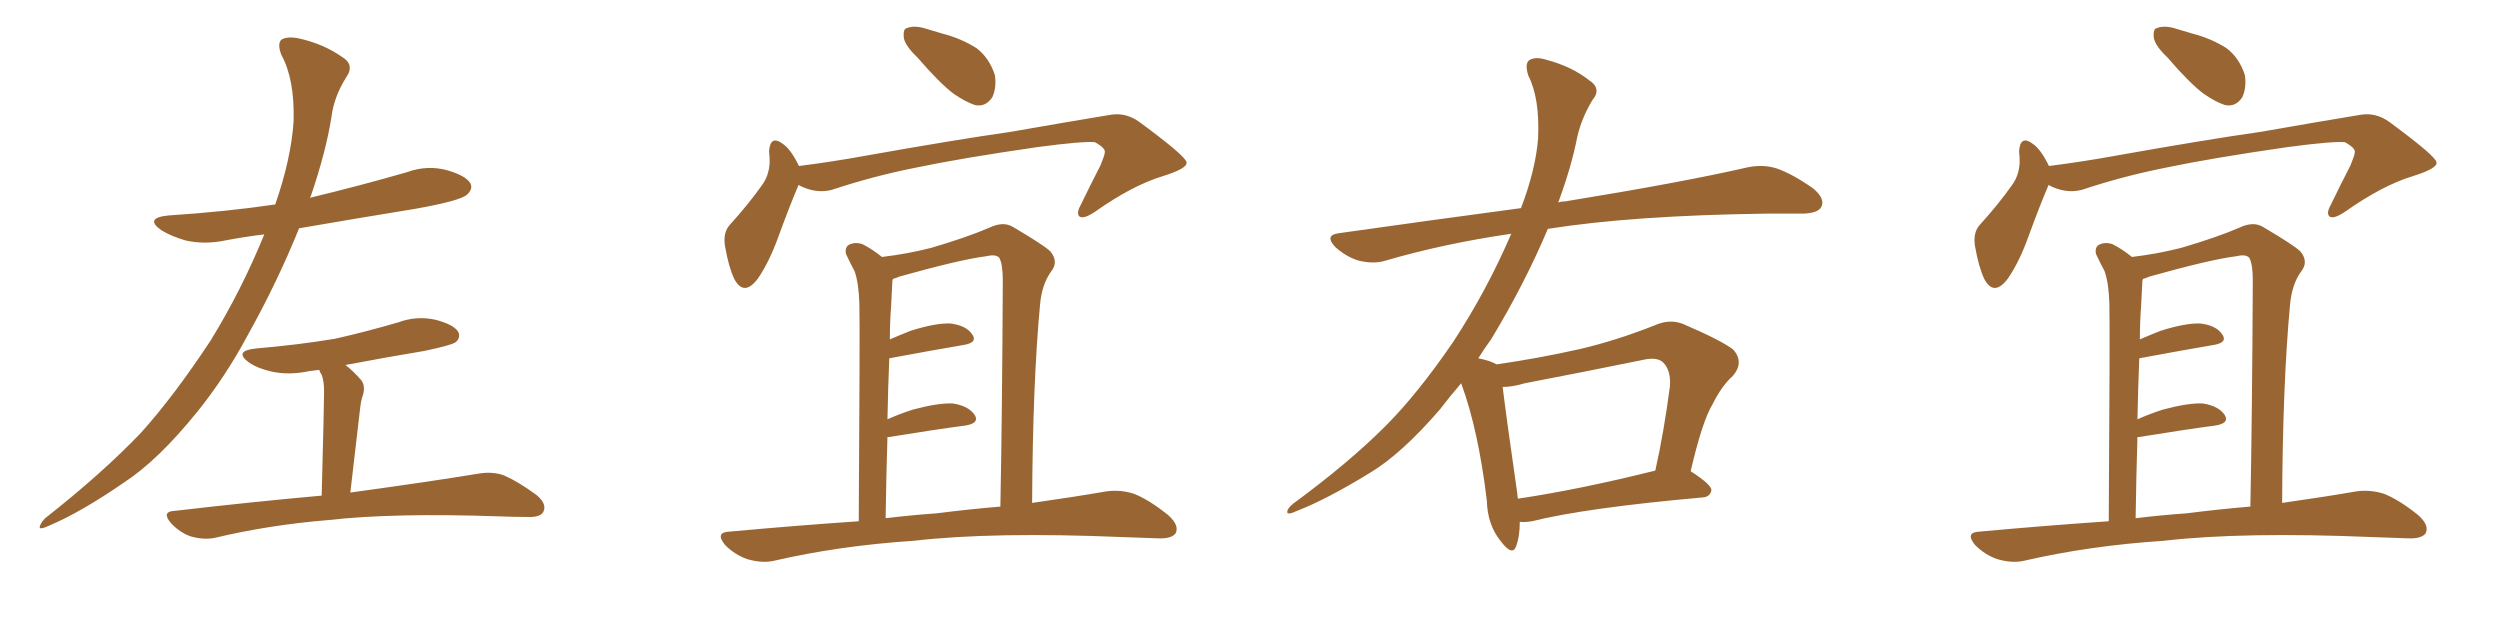 <svg xmlns="http://www.w3.org/2000/svg" xmlns:xlink="http://www.w3.org/1999/xlink" width="600" height="150"><path fill="#996633" padding="10" d="M63.43 56.25L63.43 56.25Q58.59 56.84 54.05 57.71L54.05 57.71Q49.07 58.74 44.53 57.71L44.53 57.71Q41.02 56.69 38.67 55.22L38.67 55.22Q34.57 52.29 40.43 51.71L40.43 51.71Q54.05 50.83 66.06 49.07L66.06 49.07Q69.87 38.09 70.46 29.15L70.46 29.15Q70.75 19.04 67.53 13.18L67.53 13.18Q66.50 10.55 67.53 9.52L67.53 9.52Q68.99 8.64 71.78 9.23L71.78 9.23Q77.64 10.55 82.03 13.62L82.03 13.62Q85.25 15.53 83.06 18.60L83.06 18.60Q80.13 23.29 79.54 28.13L79.54 28.13Q78.22 36.47 74.56 47.17L74.56 47.17Q74.41 47.31 74.41 47.46L74.41 47.46Q86.57 44.53 97.71 41.31L97.71 41.31Q102.54 39.55 107.37 40.87L107.37 40.87Q111.91 42.19 112.94 44.09L112.94 44.09Q113.53 45.41 112.06 46.73L112.06 46.73Q110.45 48.19 99.76 50.10L99.76 50.10Q85.40 52.44 71.78 54.79L71.78 54.79Q66.65 67.53 59.47 80.42L59.47 80.42Q54.05 90.53 47.31 98.88L47.31 98.88Q37.94 110.45 29.88 115.72L29.88 115.72Q19.48 122.90 11.87 126.12L11.87 126.12Q9.38 127.29 9.52 126.42L9.52 126.42Q9.81 125.39 10.84 124.37L10.84 124.37Q24.46 113.67 33.84 103.86L33.84 103.86Q41.75 95.07 50.54 81.74L50.54 81.74Q58.01 69.58 63.43 56.25ZM77.20 118.95L77.20 118.95L77.20 118.95Q77.78 96.83 77.78 94.04L77.78 94.04Q77.78 91.41 77.20 89.94L77.20 89.94Q76.76 89.36 76.61 88.77L76.61 88.77Q75.29 88.92 74.27 89.06L74.27 89.06Q69.43 90.09 65.33 89.21L65.33 89.21Q61.96 88.48 59.77 87.01L59.77 87.01Q55.96 84.23 61.38 83.64L61.38 83.64Q71.63 82.76 80.42 81.30L80.42 81.30Q88.18 79.54 95.65 77.34L95.65 77.34Q100.05 75.73 104.59 76.76L104.59 76.76Q108.98 77.93 110.01 79.69L110.01 79.69Q110.60 81.15 109.28 82.18L109.28 82.18Q108.11 82.91 101.81 84.23L101.81 84.23Q92.14 85.84 82.91 87.60L82.91 87.60Q84.81 89.06 86.72 91.26L86.72 91.26Q87.89 92.87 86.87 95.51L86.87 95.51Q86.57 96.53 86.43 98.00L86.43 98.00Q85.40 106.79 84.08 118.21L84.08 118.21Q103.27 115.58 114.84 113.67L114.84 113.67Q118.21 113.09 121.00 114.11L121.00 114.11Q124.37 115.58 128.76 118.80L128.76 118.80Q131.40 121.00 130.37 122.90L130.37 122.90Q129.64 124.22 126.42 124.07L126.42 124.07Q123.34 124.07 119.82 123.93L119.82 123.93Q94.48 123.05 78.96 124.80L78.96 124.80Q64.60 125.98 51.71 129.05L51.71 129.05Q49.07 129.64 45.85 128.76L45.85 128.76Q43.21 127.88 41.02 125.54L41.02 125.54Q38.67 122.75 41.89 122.61L41.89 122.61Q60.79 120.41 77.20 118.95ZM220.17 13.77L220.17 13.77Q217.38 11.13 216.94 9.23L216.94 9.23Q216.65 6.88 217.68 6.74L217.68 6.74Q219.43 6.01 222.22 6.88L222.22 6.88Q224.27 7.47 226.17 8.06L226.17 8.06Q230.71 9.23 234.38 11.57L234.38 11.57Q237.45 13.92 238.77 18.02L238.77 18.02Q239.21 20.95 238.18 23.29L238.18 23.29Q236.57 25.78 233.94 25.20L233.94 25.20Q231.74 24.46 228.96 22.56L228.96 22.56Q225.59 20.07 220.17 13.77ZM191.60 44.38L191.60 44.38Q191.60 44.38 191.60 44.53L191.60 44.53Q189.70 48.93 186.91 56.54L186.91 56.54Q184.72 62.70 181.93 66.80L181.93 66.80Q178.56 71.34 176.22 66.94L176.22 66.94Q174.90 64.16 174.02 59.18L174.02 59.18Q173.44 55.81 175.20 53.91L175.20 53.91Q179.59 49.07 182.81 44.53L182.81 44.53Q184.57 42.19 184.72 38.96L184.72 38.96Q184.72 37.35 184.57 36.33L184.57 36.33Q184.86 32.23 187.94 34.57L187.94 34.57Q189.84 35.89 191.75 39.84L191.75 39.84Q199.80 38.82 207.86 37.35L207.86 37.35Q229.25 33.54 242.58 31.64L242.58 31.64Q255.91 29.30 266.60 27.54L266.60 27.54Q270.26 26.95 273.49 29.30L273.49 29.30Q284.62 37.50 284.77 38.96L284.77 38.96Q285.06 40.43 278.91 42.33L278.91 42.33Q271.73 44.53 262.79 50.83L262.79 50.83Q260.16 52.59 259.13 52.00L259.13 52.00Q258.25 51.27 259.28 49.37L259.28 49.37Q261.77 44.24 264.11 39.70L264.11 39.70Q265.14 37.21 265.14 36.62L265.14 36.62Q265.43 35.60 262.79 34.13L262.79 34.13Q260.01 33.84 249.02 35.30L249.02 35.30Q230.71 37.94 219.58 40.28L219.58 40.28Q209.33 42.33 199.66 45.56L199.66 45.56Q195.70 46.58 191.60 44.38ZM206.10 125.10L206.10 125.10Q206.40 78.37 206.25 72.95L206.25 72.95Q206.10 67.82 205.08 65.04L205.08 65.04Q204.05 63.13 203.03 60.94L203.03 60.94Q202.73 59.33 203.76 58.74L203.76 58.74Q205.22 58.01 206.98 58.59L206.98 58.59Q209.33 59.77 211.67 61.67L211.67 61.67Q217.82 60.94 223.54 59.47L223.54 59.47Q232.03 56.98 237.45 54.64L237.45 54.64Q240.82 53.03 243.16 54.49L243.16 54.49Q250.63 58.89 252.10 60.35L252.10 60.35Q254.15 62.84 252.25 65.19L252.25 65.19Q250.05 68.26 249.61 73.10L249.61 73.10Q247.85 91.99 247.71 120.70L247.71 120.70Q257.96 119.24 265.58 117.92L265.58 117.92Q268.95 117.48 272.17 118.51L272.17 118.51Q275.83 119.97 280.37 123.63L280.37 123.63Q283.15 126.12 282.13 128.03L282.13 128.03Q281.10 129.35 277.88 129.20L277.88 129.20Q274.07 129.05 269.68 128.91L269.68 128.91Q238.33 127.59 219.29 129.79L219.29 129.79Q201.42 130.96 185.60 134.62L185.60 134.62Q182.81 135.21 179.30 134.18L179.30 134.18Q176.37 133.15 174.02 130.81L174.02 130.81Q171.53 127.73 175.05 127.59L175.05 127.59Q191.16 126.12 206.10 125.10ZM224.85 123.19L224.85 123.19L224.85 123.19Q232.91 122.17 240.09 121.58L240.09 121.58Q240.53 98.44 240.67 67.24L240.67 67.24Q240.67 63.28 239.79 61.82L239.79 61.82Q238.92 60.94 236.57 61.52L236.57 61.52Q230.57 62.26 215.92 66.36L215.92 66.36Q214.89 66.80 214.31 66.94L214.31 66.94Q214.16 67.24 214.16 67.68L214.16 67.68Q214.01 70.17 213.87 73.39L213.87 73.39Q213.57 77.34 213.57 81.45L213.57 81.45Q215.92 80.42 218.55 79.39L218.55 79.39Q224.56 77.49 228.08 77.64L228.08 77.64Q231.88 78.08 233.35 80.27L233.35 80.27Q234.67 82.18 231.45 82.76L231.45 82.76Q223.68 84.08 213.43 85.99L213.43 85.99Q213.13 93.02 212.99 100.63L212.99 100.63Q215.92 99.32 219.14 98.29L219.14 98.29Q225.15 96.68 228.66 96.83L228.66 96.83Q232.47 97.41 233.94 99.61L233.94 99.61Q235.11 101.51 231.88 102.10L231.88 102.10Q224.12 103.13 213.43 104.88L213.43 104.88Q213.13 104.88 212.99 104.88L212.99 104.88Q212.70 114.11 212.55 124.37L212.55 124.37Q218.70 123.63 224.85 123.19ZM364.75 125.24L364.75 125.24Q364.75 128.76 363.87 131.10L363.87 131.10Q362.99 133.59 360.21 129.93L360.21 129.93Q356.98 125.98 356.84 120.12L356.84 120.12Q354.79 103.13 350.68 91.99L350.68 91.99Q347.90 95.21 345.56 98.29L345.56 98.29Q336.33 108.98 328.71 113.53L328.71 113.53Q318.46 119.82 311.28 122.61L311.28 122.61Q308.79 123.78 308.94 122.75L308.94 122.75Q309.08 121.88 310.40 120.85L310.40 120.85Q323.58 111.18 332.52 102.25L332.52 102.25Q340.28 94.48 348.78 82.03L348.78 82.03Q356.84 69.73 362.70 56.10L362.70 56.10Q346.58 58.45 332.52 62.55L332.52 62.55Q329.74 63.43 326.07 62.55L326.07 62.55Q323.14 61.67 320.51 59.33L320.51 59.33Q317.72 56.40 321.39 55.96L321.39 55.96Q344.24 52.73 365.04 49.95L365.04 49.95Q368.55 40.72 369.14 33.25L369.14 33.25Q369.58 23.58 366.80 18.16L366.80 18.16Q365.92 15.38 366.94 14.50L366.94 14.50Q368.41 13.48 371.19 14.36L371.19 14.36Q377.20 15.97 381.30 19.19L381.30 19.19Q384.52 21.24 382.18 24.02L382.18 24.02Q379.54 28.42 378.52 32.96L378.52 32.96Q377.20 39.84 373.97 48.63L373.97 48.63Q374.56 48.34 375.59 48.34L375.59 48.34Q403.56 43.80 419.53 40.14L419.53 40.14Q423.19 39.40 426.42 40.43L426.42 40.43Q430.22 41.75 435.21 45.26L435.21 45.26Q438.13 47.75 437.11 49.66L437.11 49.66Q436.38 51.12 432.86 51.27L432.86 51.27Q428.76 51.27 423.93 51.27L423.93 51.27Q391.70 51.71 371.48 54.93L371.48 54.93Q365.92 68.12 357.86 81.45L357.86 81.45Q356.25 83.64 354.79 85.99L354.79 85.99Q357.71 86.57 359.18 87.45L359.18 87.45Q369.29 85.99 379.10 83.79L379.10 83.79Q387.89 81.74 397.12 78.08L397.12 78.08Q400.78 76.46 404.00 77.78L404.00 77.78Q413.23 81.74 416.02 83.94L416.02 83.94Q418.65 87.01 415.87 90.23L415.87 90.23Q413.23 92.58 411.04 96.97L411.04 96.97Q408.54 101.07 405.76 113.09L405.76 113.09Q410.74 116.31 410.74 117.63L410.74 117.63Q410.45 119.24 408.69 119.38L408.69 119.38Q380.57 121.88 367.68 125.10L367.68 125.10Q365.77 125.39 364.75 125.24ZM364.31 119.68L364.31 119.68L364.31 119.68Q379.10 117.48 397.27 112.94L397.27 112.94Q399.32 103.86 400.78 92.72L400.78 92.72Q401.07 88.92 399.17 87.01L399.17 87.01Q397.71 85.55 394.04 86.43L394.04 86.43Q380.42 89.21 365.92 91.99L365.92 91.99Q362.99 92.87 360.64 92.87L360.64 92.87Q361.38 99.17 364.16 118.51L364.16 118.51Q364.16 119.09 364.31 119.68ZM520.17 13.77L520.17 13.77Q517.38 11.13 516.94 9.23L516.94 9.23Q516.65 6.88 517.68 6.74L517.68 6.74Q519.43 6.01 522.22 6.88L522.22 6.88Q524.27 7.47 526.17 8.06L526.17 8.06Q530.71 9.23 534.38 11.57L534.38 11.57Q537.45 13.92 538.77 18.02L538.77 18.02Q539.21 20.95 538.18 23.29L538.18 23.29Q536.57 25.78 533.94 25.20L533.94 25.20Q531.74 24.46 528.96 22.56L528.96 22.56Q525.59 20.07 520.17 13.77ZM491.60 44.38L491.60 44.38Q491.60 44.38 491.60 44.53L491.60 44.53Q489.70 48.93 486.91 56.54L486.91 56.54Q484.72 62.70 481.93 66.80L481.93 66.80Q478.56 71.34 476.22 66.94L476.22 66.94Q474.90 64.16 474.02 59.18L474.02 59.18Q473.44 55.81 475.20 53.91L475.20 53.91Q479.59 49.07 482.81 44.53L482.81 44.53Q484.57 42.19 484.72 38.96L484.72 38.96Q484.72 37.35 484.57 36.33L484.57 36.33Q484.86 32.23 487.94 34.57L487.94 34.57Q489.84 35.89 491.75 39.84L491.75 39.84Q499.80 38.82 507.86 37.35L507.86 37.35Q529.25 33.54 542.58 31.64L542.58 31.64Q555.91 29.30 566.60 27.54L566.60 27.54Q570.26 26.95 573.49 29.30L573.49 29.30Q584.62 37.50 584.77 38.96L584.77 38.96Q585.06 40.43 578.91 42.33L578.91 42.33Q571.73 44.53 562.79 50.83L562.79 50.83Q560.16 52.59 559.13 52.00L559.13 52.00Q558.25 51.27 559.28 49.37L559.28 49.37Q561.77 44.24 564.11 39.70L564.11 39.70Q565.14 37.21 565.14 36.62L565.14 36.62Q565.43 35.60 562.79 34.13L562.79 34.13Q560.01 33.84 549.02 35.30L549.02 35.30Q530.71 37.94 519.58 40.28L519.58 40.28Q509.33 42.33 499.66 45.56L499.66 45.56Q495.70 46.58 491.60 44.38ZM506.10 125.10L506.10 125.10Q506.40 78.37 506.25 72.95L506.25 72.95Q506.10 67.82 505.08 65.04L505.08 65.04Q504.05 63.13 503.03 60.94L503.03 60.94Q502.73 59.33 503.76 58.74L503.76 58.74Q505.22 58.01 506.98 58.59L506.98 58.59Q509.33 59.77 511.67 61.67L511.67 61.67Q517.82 60.94 523.54 59.47L523.54 59.47Q532.03 56.98 537.45 54.64L537.45 54.64Q540.82 53.03 543.16 54.49L543.16 54.49Q550.63 58.89 552.10 60.35L552.10 60.35Q554.15 62.84 552.25 65.19L552.25 65.19Q550.05 68.26 549.61 73.10L549.61 73.10Q547.85 91.99 547.71 120.70L547.71 120.70Q557.96 119.24 565.58 117.92L565.58 117.92Q568.95 117.48 572.17 118.51L572.17 118.51Q575.83 119.97 580.37 123.63L580.37 123.63Q583.15 126.12 582.13 128.03L582.13 128.03Q581.10 129.35 577.88 129.20L577.88 129.20Q574.07 129.05 569.68 128.91L569.68 128.91Q538.33 127.59 519.29 129.79L519.29 129.79Q501.42 130.96 485.60 134.62L485.60 134.62Q482.81 135.21 479.30 134.18L479.30 134.18Q476.37 133.15 474.02 130.81L474.02 130.81Q471.53 127.73 475.05 127.59L475.05 127.59Q491.16 126.12 506.10 125.10ZM524.85 123.19L524.85 123.19L524.85 123.19Q532.91 122.17 540.09 121.58L540.09 121.58Q540.53 98.44 540.67 67.24L540.67 67.24Q540.67 63.28 539.79 61.82L539.79 61.82Q538.92 60.94 536.57 61.52L536.57 61.52Q530.57 62.26 515.92 66.36L515.92 66.36Q514.89 66.80 514.31 66.94L514.31 66.94Q514.16 67.24 514.16 67.68L514.16 67.68Q514.01 70.17 513.87 73.39L513.87 73.39Q513.57 77.34 513.57 81.45L513.57 81.45Q515.92 80.42 518.55 79.39L518.55 79.39Q524.56 77.49 528.08 77.64L528.08 77.64Q531.88 78.08 533.35 80.27L533.35 80.27Q534.67 82.18 531.45 82.76L531.45 82.76Q523.68 84.08 513.43 85.99L513.43 85.99Q513.13 93.02 512.99 100.63L512.99 100.63Q515.92 99.32 519.14 98.29L519.14 98.29Q525.15 96.68 528.66 96.83L528.66 96.83Q532.47 97.41 533.94 99.61L533.94 99.61Q535.11 101.51 531.88 102.10L531.88 102.10Q524.12 103.13 513.43 104.88L513.43 104.88Q513.13 104.88 512.99 104.88L512.99 104.88Q512.70 114.11 512.55 124.37L512.55 124.37Q518.70 123.63 524.85 123.19Z"/></svg>